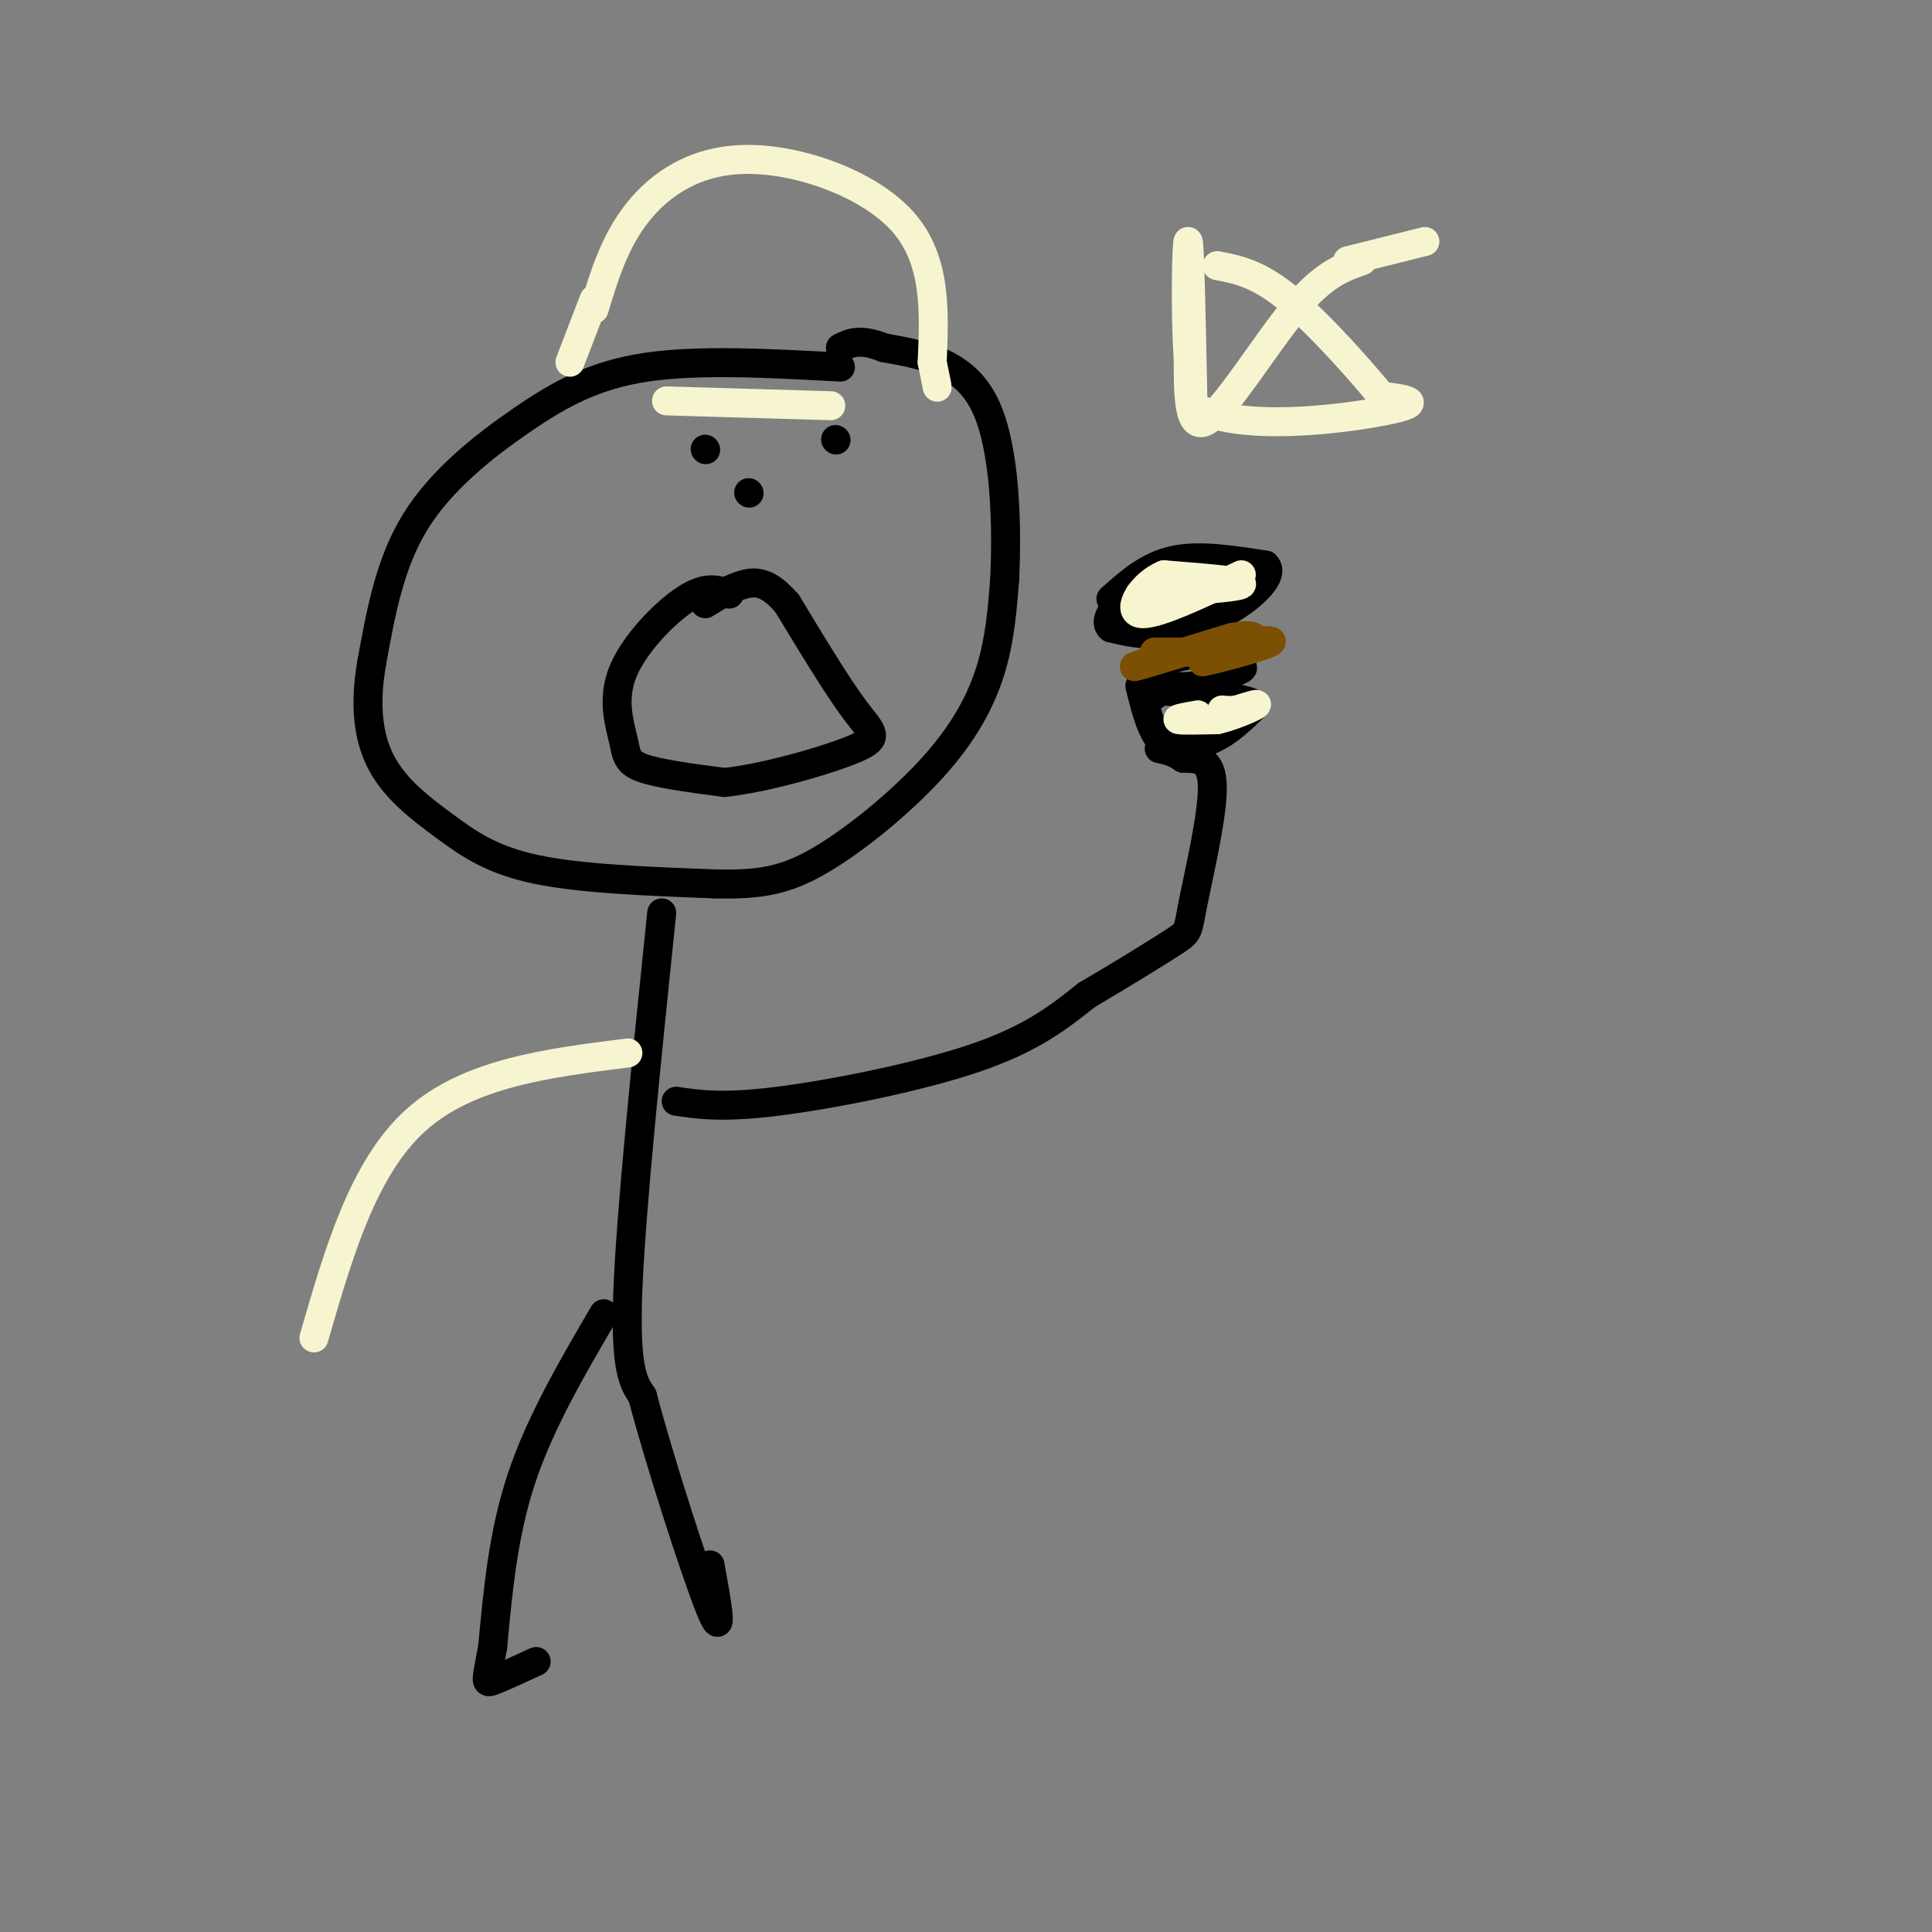 <svg viewBox='0 0 400 400' version='1.1' xmlns='http://www.w3.org/2000/svg' xmlns:xlink='http://www.w3.org/1999/xlink'><rect x="0" y="0" width="400" height="400" fill="#808080" stroke="none"/><g fill='none' stroke='#000000' stroke-width='6' stroke-linecap='round' stroke-linejoin='round'><path d='M174,76c-14.565,-0.792 -29.131,-1.583 -40,0c-10.869,1.583 -18.042,5.542 -26,11c-7.958,5.458 -16.702,12.417 -22,21c-5.298,8.583 -7.149,18.792 -9,29'/><path d='M77,137c-1.542,8.589 -0.898,15.560 2,21c2.898,5.440 8.049,9.349 13,13c4.951,3.651 9.700,7.043 19,9c9.300,1.957 23.150,2.478 37,3'/><path d='M148,183c9.494,0.225 14.730,-0.713 22,-5c7.270,-4.287 16.573,-11.923 23,-19c6.427,-7.077 9.979,-13.593 12,-20c2.021,-6.407 2.510,-12.703 3,-19'/><path d='M208,120c0.511,-10.422 0.289,-26.978 -4,-36c-4.289,-9.022 -12.644,-10.511 -21,-12'/><path d='M183,72c-5.000,-2.000 -7.000,-1.000 -9,0'/><path d='M151,123c-2.337,-0.895 -4.673,-1.789 -9,1c-4.327,2.789 -10.644,9.263 -13,15c-2.356,5.737 -0.750,10.737 0,14c0.750,3.263 0.643,4.789 4,6c3.357,1.211 10.179,2.105 17,3'/><path d='M150,162c8.571,-0.905 21.500,-4.667 27,-7c5.500,-2.333 3.571,-3.238 0,-8c-3.571,-4.762 -8.786,-13.381 -14,-22'/><path d='M163,125c-3.822,-4.489 -6.378,-4.711 -9,-4c-2.622,0.711 -5.311,2.356 -8,4'/><path d='M146,93c0.000,0.000 0.100,0.100 0.1,0.1'/><path d='M173,91c0.000,0.000 0.100,0.100 0.1,0.1'/><path d='M155,102c0.000,0.000 0.100,0.100 0.1,0.1'/><path d='M137,189c-3.167,30.667 -6.333,61.333 -7,78c-0.667,16.667 1.167,19.333 3,22'/><path d='M133,289c3.578,13.600 11.022,36.600 14,44c2.978,7.400 1.489,-0.800 0,-9'/><path d='M125,272c-6.583,11.250 -13.167,22.500 -17,34c-3.833,11.500 -4.917,23.250 -6,35'/><path d='M102,341c-1.333,7.178 -1.667,7.622 0,7c1.667,-0.622 5.333,-2.311 9,-4'/><path d='M140,228c4.822,0.711 9.644,1.422 21,0c11.356,-1.422 29.244,-4.978 41,-9c11.756,-4.022 17.378,-8.511 23,-13'/><path d='M225,206c7.475,-4.381 14.663,-8.834 18,-11c3.337,-2.166 2.821,-2.045 4,-8c1.179,-5.955 4.051,-17.987 4,-24c-0.051,-6.013 -3.026,-6.006 -6,-6'/><path d='M245,157c-1.833,-1.333 -3.417,-1.667 -5,-2'/><path d='M230,124c3.833,-3.417 7.667,-6.833 13,-8c5.333,-1.167 12.167,-0.083 19,1'/><path d='M262,117c2.022,1.933 -2.422,6.267 -7,9c-4.578,2.733 -9.289,3.867 -14,5'/><path d='M241,131c-4.167,0.667 -7.583,-0.167 -11,-1'/><path d='M230,130c-1.500,-1.167 0.250,-3.583 2,-6'/><path d='M257,133c0.000,0.000 -17.000,4.000 -17,4'/><path d='M240,137c-2.940,1.429 -1.792,3.000 0,4c1.792,1.000 4.226,1.429 7,1c2.774,-0.429 5.887,-1.714 9,-3'/><path d='M256,139c1.667,-0.667 1.333,-0.833 1,-1'/><path d='M236,142c1.250,5.083 2.500,10.167 5,12c2.500,1.833 6.250,0.417 10,-1'/><path d='M251,153c3.167,-1.333 6.083,-4.167 9,-7'/><path d='M260,146c-1.833,-1.667 -10.917,-2.333 -20,-3'/><path d='M240,143c-3.500,-0.333 -2.250,0.333 -1,1'/></g>
<g fill='none' stroke='#7C5002' stroke-width='6' stroke-linecap='round' stroke-linejoin='round'><path d='M239,135c6.500,0.000 13.000,0.000 14,0c1.000,0.000 -3.500,0.000 -8,0'/><path d='M245,135c-4.356,0.933 -11.244,3.267 -10,3c1.244,-0.267 10.622,-3.133 20,-6'/><path d='M255,132c4.444,-0.889 5.556,-0.111 4,1c-1.556,1.111 -5.778,2.556 -10,4'/><path d='M249,137c2.133,-0.311 12.467,-3.089 14,-4c1.533,-0.911 -5.733,0.044 -13,1'/></g>
<g fill='none' stroke='#F7F5D0' stroke-width='6' stroke-linecap='round' stroke-linejoin='round'><path d='M236,123c10.083,-0.667 20.167,-1.333 21,-2c0.833,-0.667 -7.583,-1.333 -16,-2'/><path d='M241,119c-4.533,1.822 -7.867,7.378 -5,8c2.867,0.622 11.933,-3.689 21,-8'/><path d='M248,148c-2.333,0.417 -4.667,0.833 -4,1c0.667,0.167 4.333,0.083 8,0'/><path d='M252,149c3.200,-0.711 7.200,-2.489 8,-3c0.800,-0.511 -1.600,0.244 -4,1'/><path d='M256,147c-1.167,0.167 -2.083,0.083 -3,0'/><path d='M130,218c-16.583,2.083 -33.167,4.167 -44,14c-10.833,9.833 -15.917,27.417 -21,45'/><path d='M123,64c2.119,-6.994 4.238,-13.988 9,-20c4.762,-6.012 12.167,-11.042 23,-11c10.833,0.042 25.095,5.155 32,13c6.905,7.845 6.452,18.423 6,29'/><path d='M193,75c1.167,5.667 1.083,5.333 1,5'/><path d='M123,62c0.000,0.000 -5.000,13.000 -5,13'/><path d='M138,83c0.000,0.000 34.000,1.000 34,1'/><path d='M282,54c-4.000,1.378 -8.000,2.756 -14,10c-6.000,7.244 -14.000,20.356 -18,23c-4.000,2.644 -4.000,-5.178 -4,-13'/><path d='M246,74c-0.667,-8.867 -0.333,-24.533 0,-24c0.333,0.533 0.667,17.267 1,34'/><path d='M247,84c9.089,5.644 31.311,2.756 40,1c8.689,-1.756 3.844,-2.378 -1,-3'/><path d='M286,82c-3.711,-4.600 -12.489,-14.600 -19,-20c-6.511,-5.400 -10.756,-6.200 -15,-7'/><path d='M279,54c0.000,0.000 16.000,-4.000 16,-4'/></g>
</svg>